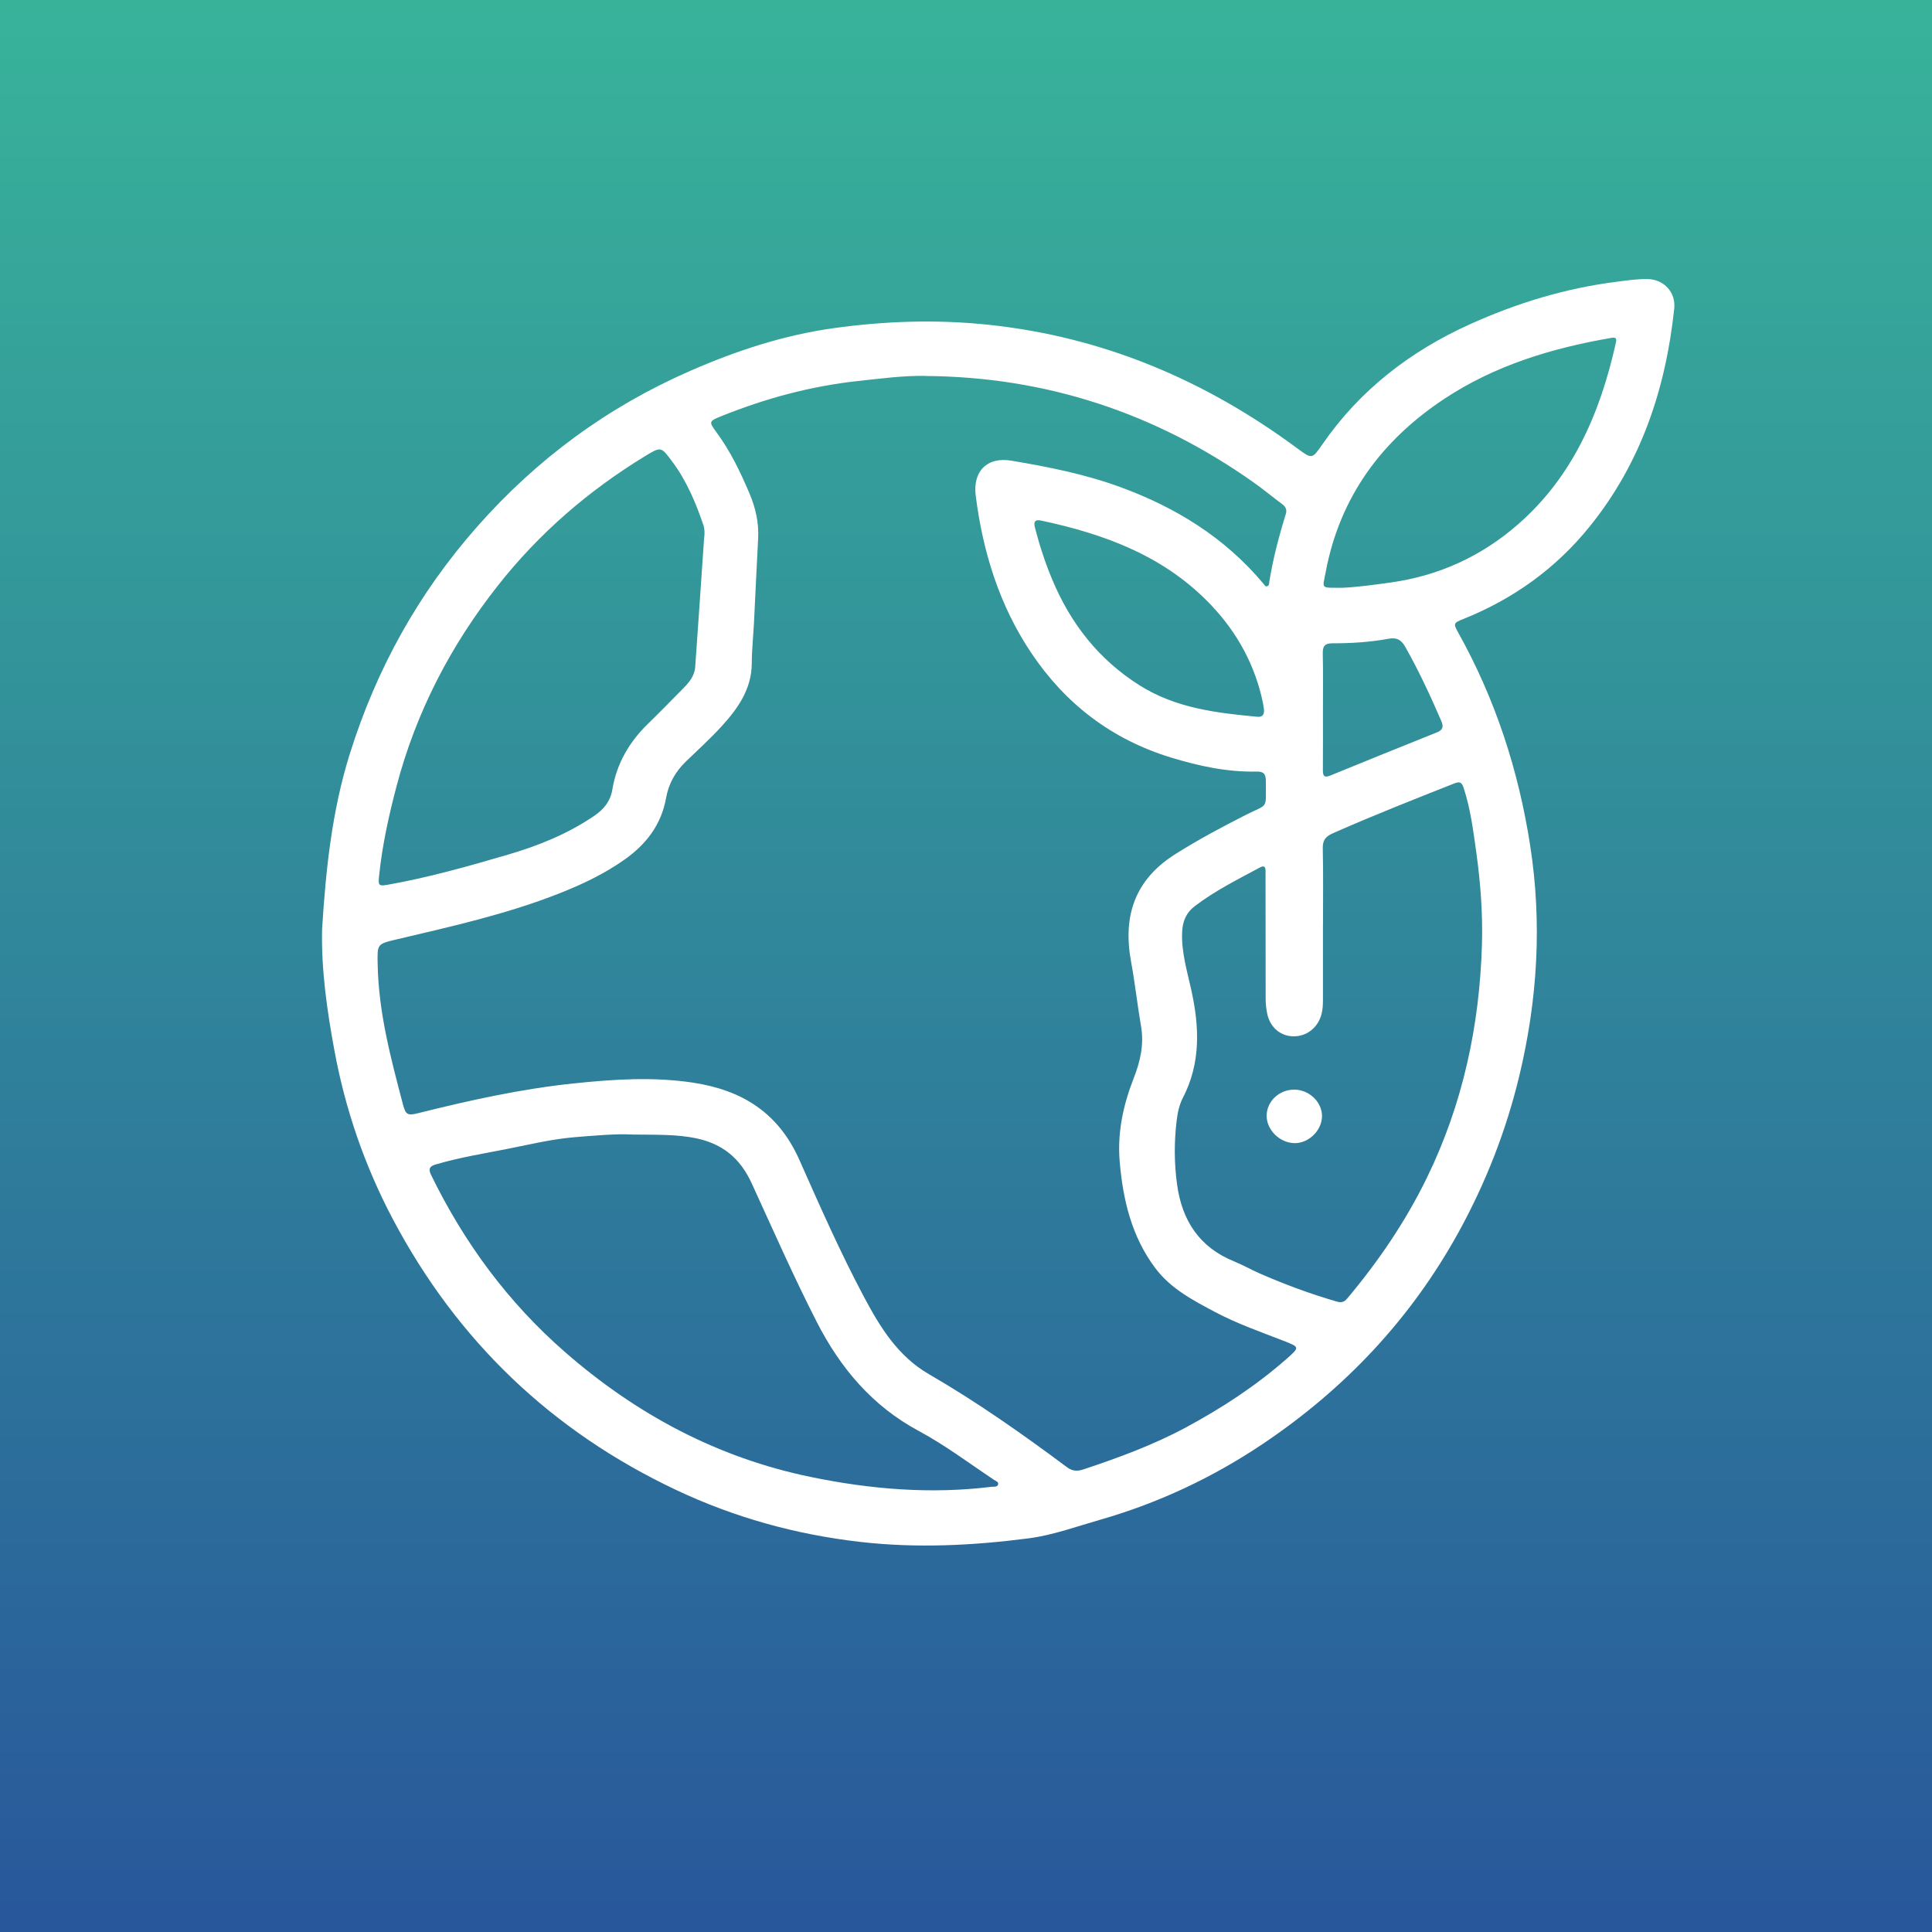 <svg xmlns="http://www.w3.org/2000/svg" width="90" height="90" viewBox="0 0 90 90" fill="none"><rect x="0" y="0" width="90" height="90" fill="#333333" stroke="none"/><rect width="90" height="90" fill="url(#paint0_linear_462_1439)"></rect><g clip-path="url(#clip0_462_1439)"><path d="M15.004 43.281C15.177 40.521 15.46 37.789 16.293 35.124C17.533 31.164 19.487 27.64 22.228 24.535C25.015 21.375 28.317 18.951 32.16 17.274C34.296 16.34 36.505 15.613 38.814 15.29C41.212 14.954 43.622 14.873 46.04 15.128C51.378 15.69 56.134 17.704 60.437 20.889C61.127 21.4 61.125 21.388 61.608 20.69C63.358 18.159 65.697 16.363 68.469 15.108C70.648 14.122 72.913 13.429 75.288 13.129C75.774 13.067 76.262 12.99 76.755 13C77.511 13.015 78.073 13.613 77.992 14.376C77.595 18.119 76.442 21.572 74.054 24.527C72.469 26.49 70.485 27.91 68.151 28.842C67.71 29.018 67.698 29.053 67.924 29.46C69.659 32.565 70.744 35.896 71.284 39.406C71.841 43.01 71.626 46.579 70.773 50.127C70.157 52.687 69.211 55.099 67.947 57.399C65.714 61.453 62.633 64.709 58.818 67.268C56.474 68.84 53.946 70.025 51.227 70.802C50.126 71.118 49.049 71.515 47.903 71.664C45.298 72 42.703 72.129 40.071 71.828C37.064 71.483 34.2 70.688 31.482 69.401C25.708 66.672 21.299 62.466 18.294 56.781C16.988 54.307 16.086 51.684 15.579 48.939C15.236 47.079 14.962 45.193 15.004 43.281ZM43.107 17.51C42.052 17.495 41.012 17.637 39.967 17.749C37.766 17.987 35.654 18.561 33.604 19.386C33.02 19.622 33.012 19.642 33.375 20.136C34.023 21.015 34.493 21.991 34.917 22.995C35.198 23.66 35.356 24.351 35.317 25.084C35.245 26.388 35.191 27.694 35.124 28.998C35.092 29.629 35.023 30.26 35.021 30.891C35.016 32.101 34.375 33 33.619 33.83C33.094 34.406 32.512 34.932 31.95 35.476C31.462 35.948 31.147 36.502 31.026 37.183C30.804 38.417 30.104 39.329 29.099 40.039C28.14 40.72 27.09 41.212 26.008 41.636C23.571 42.593 21.025 43.159 18.487 43.758C17.545 43.979 17.575 43.974 17.594 44.958C17.639 47.181 18.208 49.304 18.767 51.433C18.901 51.94 18.982 51.979 19.502 51.85C21.888 51.254 24.283 50.725 26.733 50.469C28.584 50.276 30.43 50.154 32.283 50.434C34.553 50.78 36.256 51.818 37.241 54.039C38.193 56.185 39.142 58.338 40.246 60.412C41 61.831 41.825 63.174 43.272 64.014C45.512 65.311 47.629 66.801 49.704 68.348C49.953 68.535 50.187 68.544 50.471 68.45C52.12 67.901 53.746 67.305 55.282 66.475C56.935 65.581 58.503 64.558 59.92 63.313C60.558 62.752 60.551 62.757 59.782 62.456C58.712 62.039 57.628 61.662 56.61 61.123C55.58 60.576 54.542 60.037 53.82 59.076C52.716 57.608 52.309 55.889 52.159 54.101C52.046 52.759 52.324 51.473 52.812 50.228C53.118 49.451 53.3 48.661 53.155 47.812C52.982 46.81 52.874 45.797 52.689 44.796C52.297 42.67 52.864 40.981 54.744 39.793C55.811 39.118 56.92 38.527 58.042 37.958C59.111 37.416 58.961 37.739 58.968 36.391C58.968 36.045 58.86 35.936 58.527 35.943C57.162 35.971 55.848 35.685 54.547 35.288C51.797 34.446 49.638 32.801 48.038 30.414C46.555 28.201 45.788 25.72 45.453 23.094C45.308 21.954 45.983 21.268 47.114 21.46C48.822 21.748 50.518 22.081 52.159 22.679C54.767 23.631 57.053 25.037 58.855 27.19C58.904 27.25 58.946 27.347 59.045 27.304C59.134 27.267 59.119 27.165 59.131 27.086C59.304 26.025 59.575 24.987 59.893 23.964C59.964 23.738 59.893 23.606 59.718 23.474C59.276 23.149 58.855 22.796 58.409 22.481C53.818 19.229 48.724 17.553 43.107 17.515V17.51ZM61.628 43.119C61.628 44.262 61.628 45.405 61.628 46.547C61.628 46.781 61.623 47.014 61.561 47.243C61.398 47.869 60.873 48.286 60.25 48.276C59.641 48.266 59.158 47.854 59.028 47.205C58.981 46.977 58.959 46.741 58.959 46.51C58.954 44.679 58.956 42.849 58.954 41.018C58.954 40.867 58.954 40.715 58.954 40.563C58.954 40.37 58.875 40.313 58.7 40.407C57.665 40.963 56.612 41.487 55.669 42.203C55.252 42.518 55.084 42.923 55.067 43.445C55.035 44.371 55.301 45.241 55.496 46.122C55.876 47.841 55.942 49.525 55.099 51.15C54.929 51.478 54.855 51.848 54.811 52.22C54.693 53.209 54.697 54.198 54.833 55.181C55.062 56.86 55.876 58.107 57.485 58.758C57.889 58.922 58.271 59.143 58.67 59.317C59.846 59.834 61.051 60.278 62.286 60.636C62.475 60.691 62.616 60.658 62.754 60.494C64.208 58.765 65.472 56.91 66.466 54.873C68.144 51.435 68.927 47.782 69.036 43.966C69.075 42.546 68.969 41.137 68.775 39.731C68.634 38.723 68.508 37.714 68.195 36.741C68.124 36.522 68.062 36.371 67.769 36.487C65.864 37.24 63.957 37.99 62.084 38.82C61.751 38.966 61.61 39.143 61.62 39.525C61.647 40.722 61.63 41.92 61.63 43.117L61.628 43.119ZM29.412 52.849C28.722 52.812 27.753 52.894 26.79 52.973C25.757 53.057 24.741 53.298 23.726 53.502C22.602 53.728 21.469 53.904 20.364 54.225C20.108 54.299 19.904 54.367 20.081 54.732C21.624 57.896 23.669 60.673 26.319 62.983C29.651 65.892 33.431 67.911 37.779 68.805C40.564 69.379 43.366 69.61 46.197 69.26C46.303 69.248 46.446 69.282 46.491 69.165C46.54 69.029 46.387 68.992 46.303 68.937C45.143 68.162 44.024 67.317 42.794 66.657C40.638 65.497 39.149 63.736 38.045 61.575C36.963 59.459 36.007 57.28 35.016 55.122C34.476 53.944 33.648 53.281 32.428 53.025C31.524 52.836 30.61 52.866 29.414 52.851L29.412 52.849ZM32.803 25.061C32.828 24.855 32.832 24.652 32.763 24.45C32.408 23.405 31.982 22.396 31.317 21.505C30.797 20.806 30.797 20.794 30.065 21.239C27.435 22.841 25.133 24.823 23.216 27.25C21 30.052 19.386 33.159 18.472 36.627C18.112 37.995 17.806 39.376 17.661 40.789C17.612 41.259 17.634 41.291 18.095 41.209C19.978 40.874 21.819 40.352 23.65 39.816C25.062 39.404 26.437 38.852 27.674 38.01C28.123 37.705 28.433 37.339 28.527 36.77C28.727 35.566 29.318 34.56 30.188 33.713C30.757 33.159 31.312 32.59 31.869 32.024C32.133 31.756 32.359 31.455 32.386 31.065C32.529 29.063 32.662 27.064 32.8 25.061H32.803ZM62.535 27.381C63.19 27.354 63.986 27.247 64.782 27.136C67.017 26.823 68.996 25.923 70.702 24.438C73.277 22.195 74.547 19.227 75.274 15.965C75.325 15.737 75.256 15.705 75.049 15.742C72.282 16.219 69.625 17.024 67.261 18.593C64.356 20.523 62.414 23.149 61.756 26.649C61.603 27.461 61.495 27.374 62.535 27.381ZM58.882 33.069C58.865 32.96 58.855 32.851 58.833 32.744C58.471 31.003 57.655 29.5 56.445 28.216C54.281 25.918 51.494 24.888 48.509 24.252C48.199 24.185 48.144 24.311 48.213 24.584C48.423 25.397 48.682 26.197 49.005 26.969C49.865 29.038 51.178 30.725 53.091 31.929C54.776 32.99 56.662 33.211 58.569 33.39C58.803 33.412 58.895 33.296 58.882 33.067V33.069ZM61.628 33.127C61.628 34.048 61.633 34.967 61.625 35.889C61.625 36.157 61.699 36.236 61.963 36.13C63.617 35.454 65.273 34.783 66.931 34.12C67.217 34.006 67.257 33.854 67.138 33.581C66.633 32.409 66.096 31.254 65.467 30.141C65.268 29.786 65.051 29.689 64.681 29.756C63.821 29.913 62.949 29.97 62.079 29.967C61.709 29.967 61.613 30.096 61.62 30.449C61.64 31.341 61.628 32.235 61.628 33.129V33.127Z" fill="white"></path><path d="M59.006 51.962C59.016 51.292 59.6 50.75 60.307 50.76C60.997 50.768 61.591 51.346 61.584 52.002C61.577 52.665 60.96 53.264 60.3 53.252C59.607 53.239 58.996 52.628 59.006 51.965V51.962Z" fill="white"></path></g><defs><linearGradient id="paint0_linear_462_1439" x1="45" y1="0" x2="45" y2="90" gradientUnits="userSpaceOnUse"><stop stop-color="#38B39A"></stop><stop offset="1" stop-color="#28579B"></stop></linearGradient><clipPath id="clip0_462_1439"><rect width="63" height="59" fill="white" transform="translate(15 13)"></rect></clipPath></defs></svg>